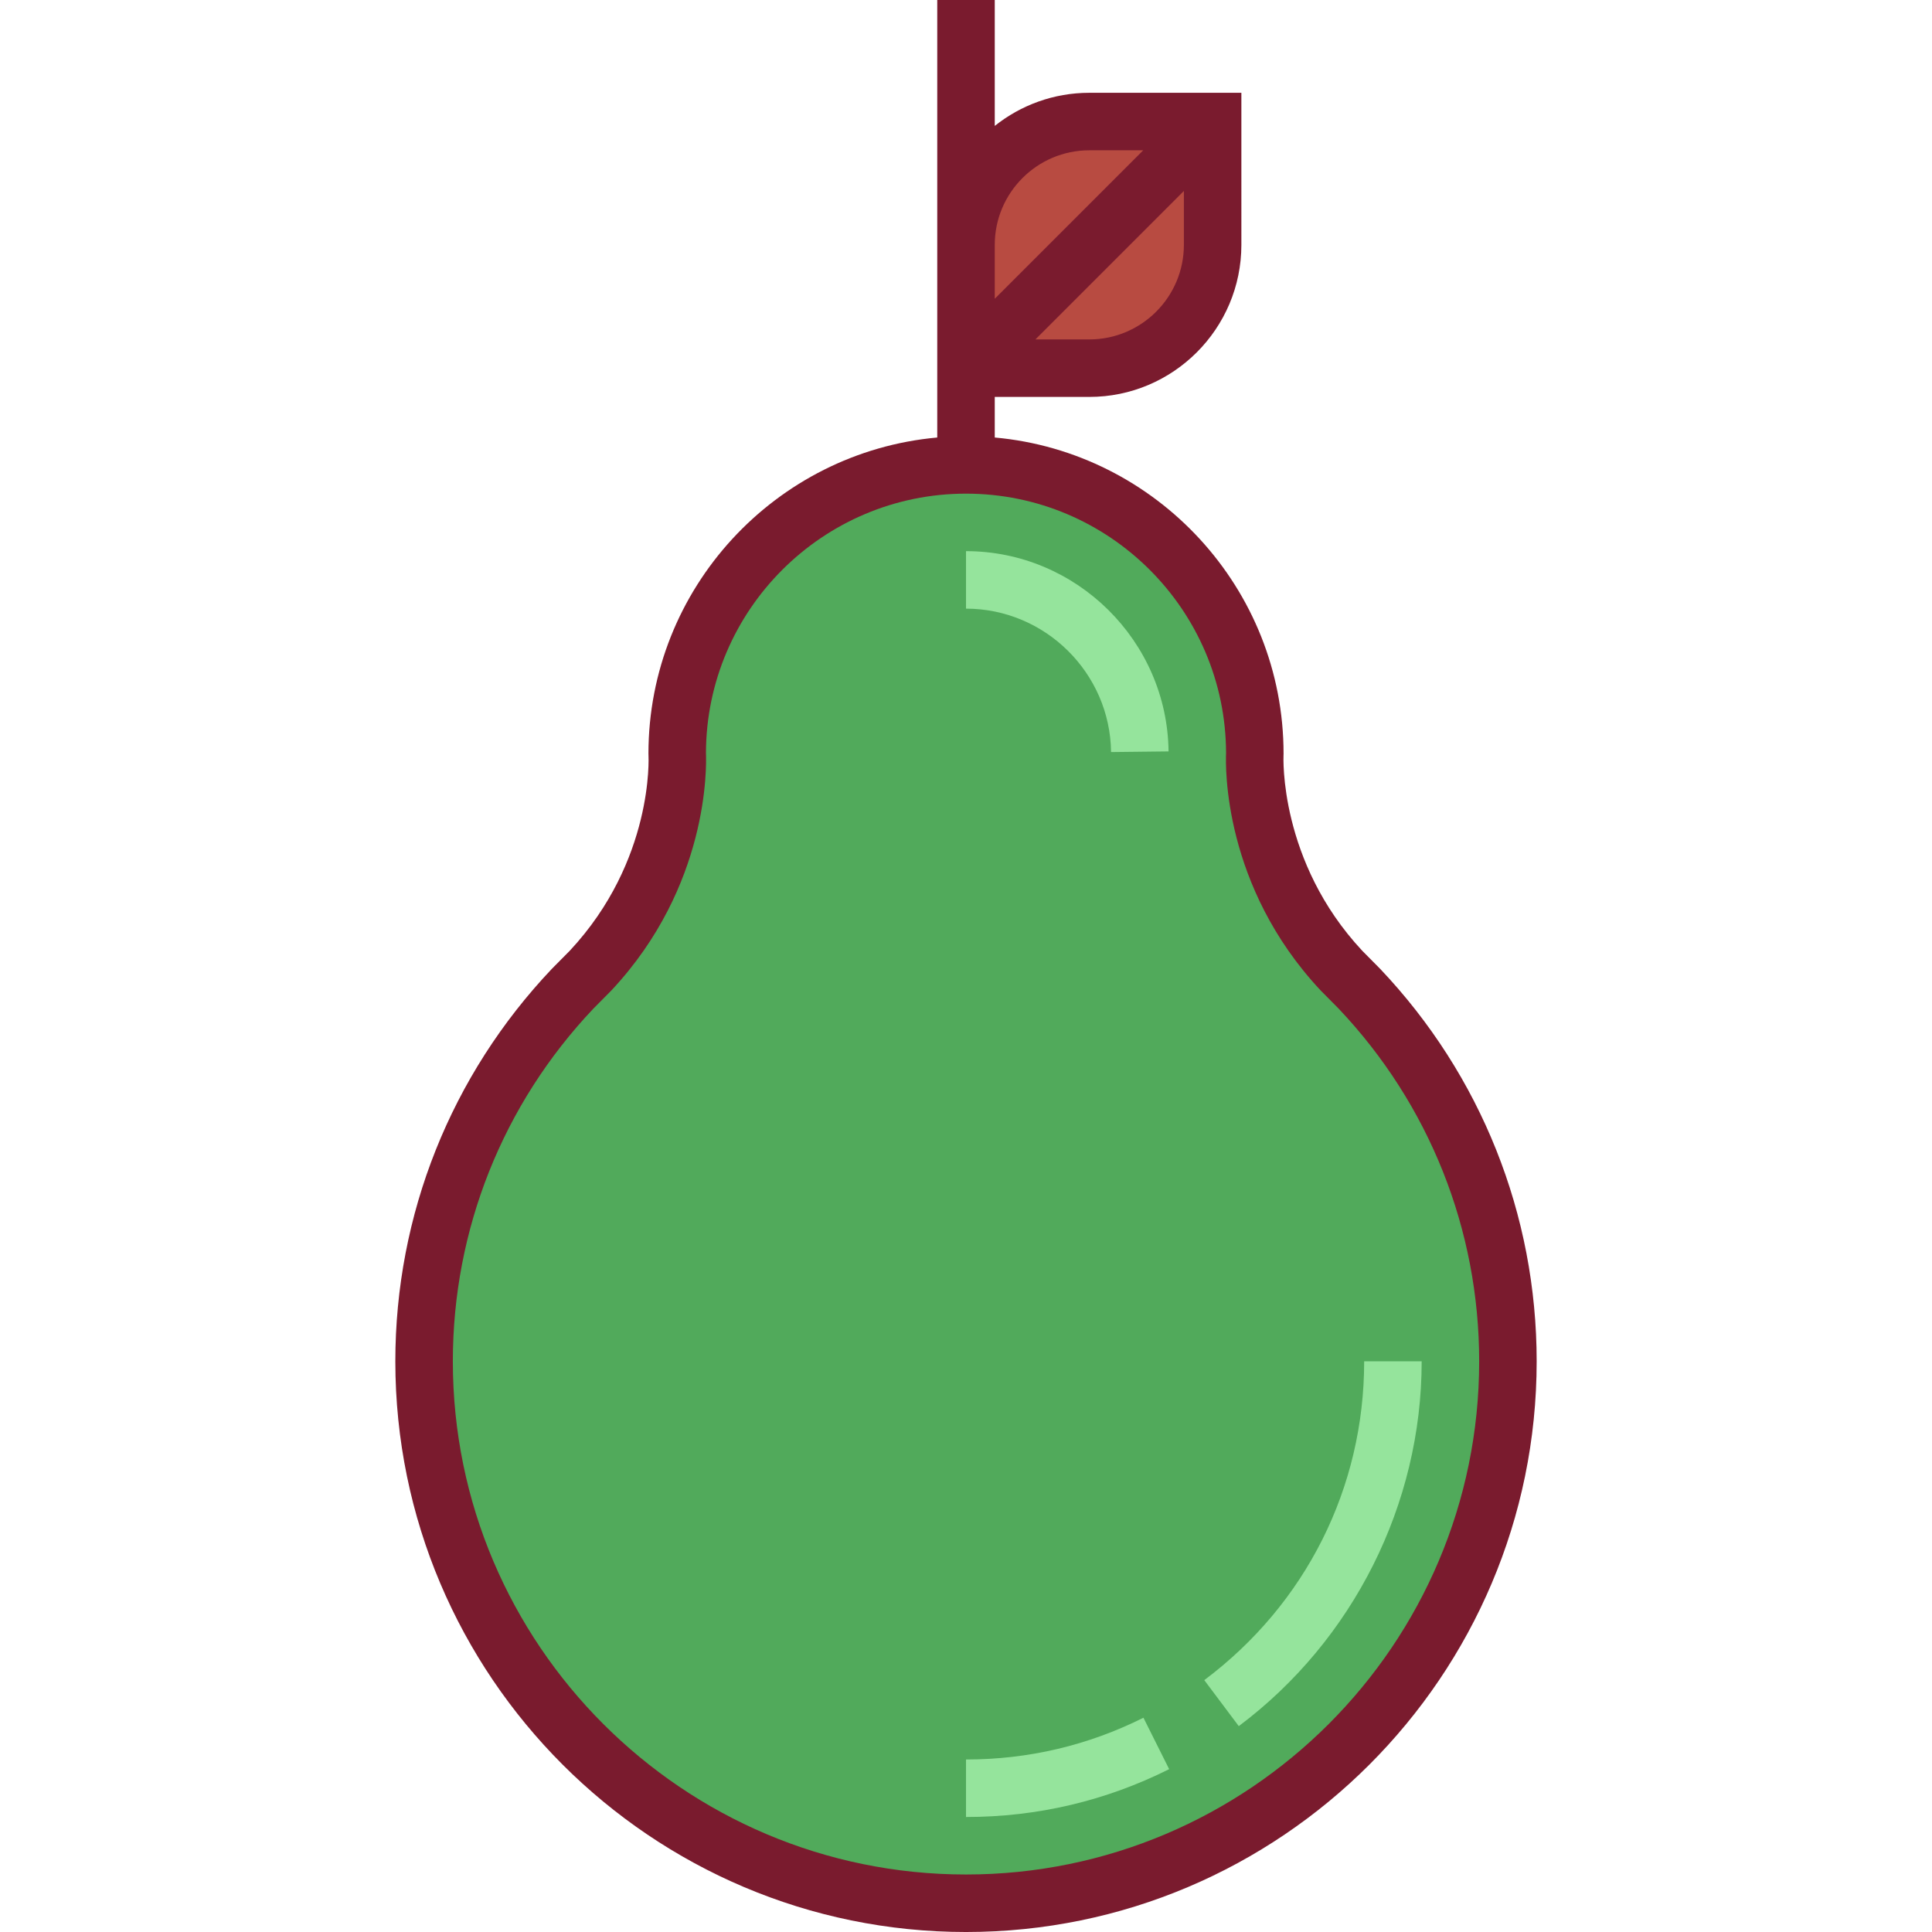 <?xml version="1.0" encoding="iso-8859-1"?>
<!-- Generator: Adobe Illustrator 19.0.0, SVG Export Plug-In . SVG Version: 6.00 Build 0)  -->
<svg version="1.1" id="Layer_1" xmlns="http://www.w3.org/2000/svg" xmlns:xlink="http://www.w3.org/1999/xlink" x="0px" y="0px"
	 viewBox="0 0 511.999 511.999" style="enable-background:new 0 0 511.999 511.999;" xml:space="preserve">
<path style="fill:#B84B41;" d="M288.681,32.212c-18.048,0-32.679,14.631-32.679,32.679V97.57h32.679
	c18.048,0,32.679-14.631,32.679-32.679V32.212H288.681z"/>
<path style="fill:#51AA5B;" d="M360.228,261.995l-4.727-4.772c-24.872-26.592-22.96-57.484-22.96-57.484
	c0-42.27-34.267-76.538-76.538-76.538s-76.538,34.267-76.538,76.538c0,0,1.911,30.893-22.96,57.484l-4.727,4.772
	c-24.403,25.741-39.387,60.501-39.387,98.772c0,79.315,64.298,143.613,143.613,143.613s143.613-64.298,143.613-143.613
	C399.615,322.497,384.631,287.737,360.228,261.995z"/>
<g>
	<path style="fill:#95E49C;" d="M256.001,481.522v-15.239c16.512,0,32.333-3.723,47.021-11.068l6.815,13.63
		C293.013,477.257,274.901,481.522,256.001,481.522z"/>
	<path style="fill:#95E49C;" d="M328.286,457.443l-9.139-12.193c26.927-20.182,42.371-50.975,42.371-84.483h15.239
		C376.757,398.556,358.637,434.697,328.286,457.443z"/>
	<path style="fill:#95E49C;" d="M294.441,199.302c-0.235-20.954-17.479-38.003-38.438-38.003v-15.239
		c29.27,0,53.348,23.808,53.676,53.071L294.441,199.302z"/>
</g>
<path style="fill:#7A1B2E;" d="M365.756,256.753l-4.765-4.812c-22.091-23.683-20.861-51.483-20.848-51.732l0.014-0.47
	c0-43.834-33.693-79.931-76.538-83.795v-10.755h25.06c22.221,0,40.298-18.078,40.298-40.298V24.592H288.68
	c-9.466,0-18.174,3.29-25.06,8.774V0h-15.239v64.891v40.298v10.755c-42.845,3.866-76.538,39.961-76.538,83.795l0.014,0.47
	c0.017,0.275,1.446,27.833-20.848,51.732l-4.649,4.693l-0.116,0.12c-26.747,28.213-41.477,65.153-41.477,104.014
	c0,83.39,67.842,151.232,151.232,151.232s151.232-67.842,151.232-151.232C407.234,321.906,392.503,284.967,365.756,256.753z
	 M288.681,89.951h-14.284l39.344-39.344v14.284C313.74,78.709,302.498,89.951,288.681,89.951z M288.681,39.831h14.284
	l-39.343,39.344V64.891C263.621,51.072,274.863,39.831,288.681,39.831z M256.001,496.761c-74.987,0-135.993-61.007-135.993-135.993
	c0-34.915,13.226-68.108,37.242-93.471l4.666-4.711l0.151-0.157c25.811-27.596,25.176-59.314,25.016-62.876
	c0.102-37.915,30.979-68.731,68.918-68.731s68.817,30.816,68.918,68.731c-0.16,3.562-0.796,35.28,25.016,62.876l4.817,4.868
	c24.015,25.362,37.242,58.556,37.242,93.471C391.996,435.754,330.989,496.761,256.001,496.761z"/>
<g>
</g>
<g>
</g>
<g>
</g>
<g>
</g>
<g>
</g>
<g>
</g>
<g>
</g>
<g>
</g>
<g>
</g>
<g>
</g>
<g>
</g>
<g>
</g>
<g>
</g>
<g>
</g>
<g>
</g>
</svg>
